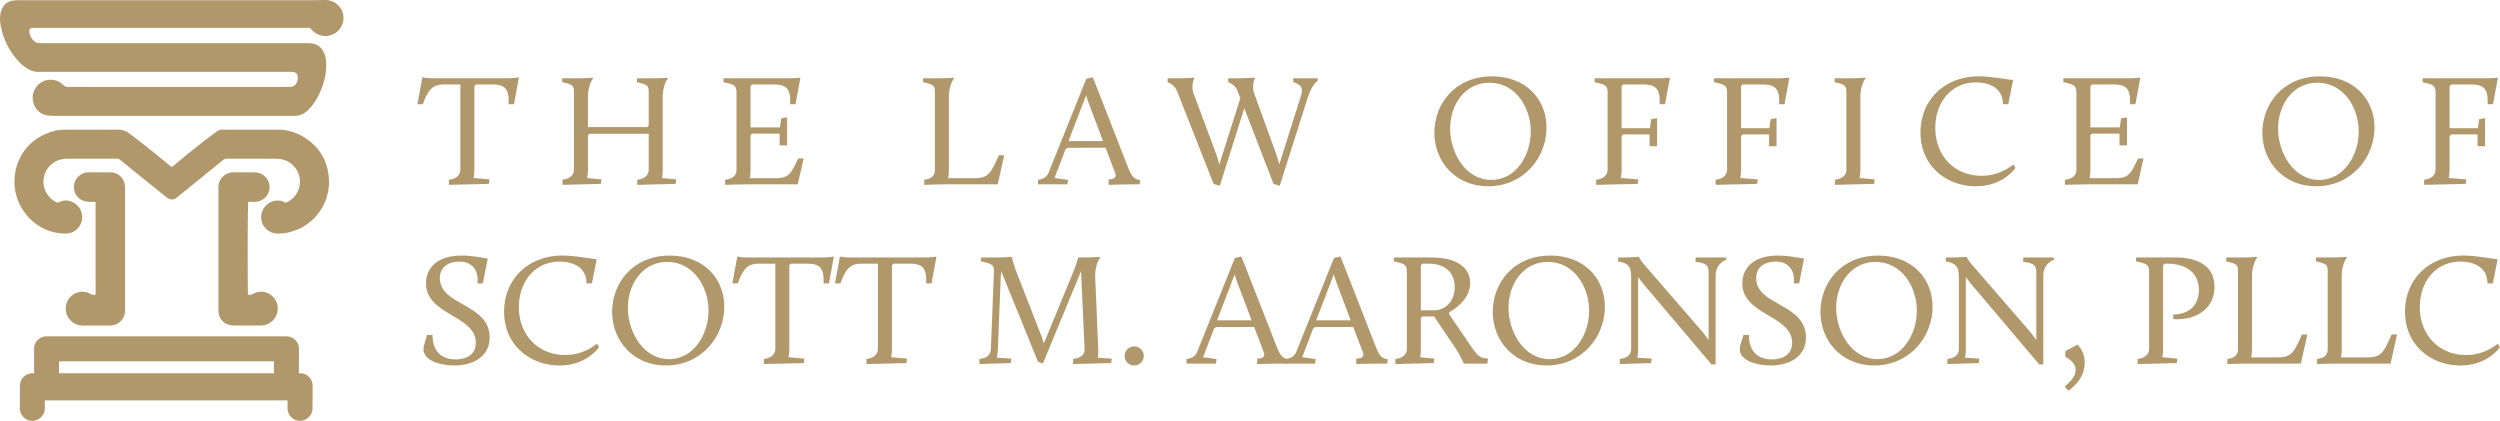<svg xmlns="http://www.w3.org/2000/svg" id="Layer_1" data-name="Layer 1" viewBox="0 0 1476.776 248.57"><path d="M335.719,177.76a10.652,10.652,0,0,0-11.016-10.123c-2.193.033-4.386.097-6.579.098l-171.682.01c-1.666 0-3.338.009-4.998.135-4.31.328-7.086,2.764-8.123,6.985a16.86,16.86,0,0,0-.285,6.529,42.35,42.35,0,0,0,10.204,21.855,24.436,24.436,0,0,0,5.339,4.655,12.604,12.604,0,0,0,6.929,2.173c1.141-.003,2.282.017,3.423.017q71.754.001,143.507.002c1.053,0,2.109-.033,3.159.03,2.049.123,3.067,1.109,3.144,3.121a7.045,7.045,0,0,1-.312,2.32,4.545,4.545,0,0,1-4.696,3.448c-.782-.078-1.579-.01-2.369-.01q-59.378 0-118.756 0c-2.984,0-5.97-.062-8.952.026a4.637,4.637,0,0,1-3.738-1.419,10.039,10.039,0,0,0-7.402-2.859,10.6,10.6,0,0,0-10.273,9.138c-.619,5.718,2.721,10.682,8.118,11.805a23.266,23.266,0,0,0,4.703.374q69.91.028,139.821.015c.527,0,1.054-.015,1.58.001a10.992,10.992,0,0,0,7.896-3.038,25.951,25.951,0,0,0,4.404-5.21,44.118,44.118,0,0,0,6.073-14.75,32.445,32.445,0,0,0,.611-9.416,13.494,13.494,0,0,0-1.674-5.762,8.808,8.808,0,0,0-7.444-4.706c-1.487-.099-2.982-.083-4.474-.083q-76.625-.005-153.25-.003c-.878,0-1.762.056-2.631-.029a4.641,4.641,0,0,1-2.01-.506,8.351,8.351,0,0,1-3.813-6.577,1.73,1.73,0,0,1,1.759-1.894c.697-.062,1.403-.04,2.105-.04l159.306-.001h2.461c.369.297.589.445.772.63.247.248.454.534.697.786a10.661,10.661,0,0,0,18.467-7.723Z" transform="translate(-132.842 -167.63)" fill="#b0986b"></path><path d="M310.847,247.762a28.827,28.827,0,0,0-14.273-3.559c-5.55.024-12.007.019-18.251.015-4.221-.003-8.364-.006-12.107,0-.372.001-.693-.002-.97-.005a6.262,6.262,0,0,0-5.018,1.615c-.253.187-.55.407-.911.665-8.649,6.211-22.963,18.16-24.304,19.283-.245.175-.492.345-.745.516-.186-.126-.369-.252-.549-.381-1.329-1.105-15.814-13.116-24.477-19.446a10.989,10.989,0,0,0-6.997-2.292c-4.277.08-9.903.064-14.868.05-1.839-.005-3.601-.01-5.196-.01-2.193-.007-4.336.003-6.503.007l-4.539.005a24.871,24.871,0,0,0-7.371,1.072c-11.509,3.581-18.974,11.405-21.591,22.627a30.747,30.747,0,0,0,6.373,26.714,29.449,29.449,0,0,0,23.336,10.959h.014a9.705,9.705,0,0,0,9.189-7.317,9.807,9.807,0,0,0-5.055-11.114,8.914,8.914,0,0,0-8.685.057c-.308.176-.401.23-1.134-.117a13.488,13.488,0,0,1,2.401-25.238,18.07,18.07,0,0,1,4.739-.514q10.218.032,20.437.015l7.216-.002c.123,0,.246.003.369.006.339.008.724.016,1.151-.015.126-.008.31-.022.702.298.325.265.663.515,1.002.763l.315.232c26.838,21.738,27.326,22.031,27.534,22.156a4.435,4.435,0,0,0,4.898-.223c.497-.362,19.476-15.794,27.667-22.456a4.073,4.073,0,0,1,2.402-.788h.023c5.172.03,10.437.03,15.507.03q6.439-.001,12.882.018a21.134,21.134,0,0,1,3.921.39,13.452,13.452,0,0,1,2.687,25.433,1.89,1.89,0,0,1-.504.18.641.641,0,0,1-.158-.074,9.01,9.01,0,0,0-7.62-.699,9.893,9.893,0,0,0-6.626,10.339,9.646,9.646,0,0,0,9.119,8.593,23.278,23.278,0,0,0,4.467-.187A30.621,30.621,0,0,0,327.197,274.669C326.858,262.687,321.357,253.634,310.847,247.762Z" transform="translate(-132.842 -167.63)" fill="#b0986b"></path><path d="M186.218,341.211a10.333,10.333,0,0,0-4.854-1.244,9.847,9.847,0,0,0-9.479,7.903,9.972,9.972,0,0,0,5.942,11.251,11.865,11.865,0,0,0,4.575.805h.089q4.92-.024,9.84-.013l4.843.002a14.693,14.693,0,0,0,1.678-.066,8.641,8.641,0,0,0,7.833-8.094c.055-.719.05-1.394.045-2.047l-.003-.534 0-69.055.002-.467c.004-.58.007-1.179-.033-1.816a9.535,9.535,0,0,0-.36-2.171,8.571,8.571,0,0,0-8.303-6.211c-2.499-.05-5.023-.041-7.464-.033-.954.003-1.906.002-2.862.007l-.694-.004c-.771-.007-1.567-.014-2.4.046a8.601,8.601,0,0,0-8.033,7.621,8.506,8.506,0,0,0,6.268,9.369,14.143,14.143,0,0,0,3.372.406l.13.005c.97.034,1.942.047,2.949.056.004.245.007.485.007.725.003,18.609.003,28.563.003,44.73v8.536c0,.181.002.362.004.543.001.11.002.219.003.326-.108.006-.216.012-.324.017A4.766,4.766,0,0,1,186.218,341.211Z" transform="translate(-132.842 -167.63)" fill="#b0986b"></path><path d="M261.919,351.867a8.227,8.227,0,0,0,5.784,7.474,11.947,11.947,0,0,0,3.697.557c2.332.019,4.685.024,7.018.024,1.483,0,2.958-.002,4.414-.004l3.337-.004.222.001a10.668,10.668,0,0,0,1.442-.062,9.99,9.99,0,0,0,7.593-15.195,9.757,9.757,0,0,0-13.179-3.421,5.021,5.021,0,0,1-2.964.553c-.253-22.615-.12-47.226.166-54.892l.966-.013c.342-.004.682-0,1.022.003a23.907,23.907,0,0,0,2.634-.072,8.68,8.68,0,0,0,1.977-16.918,11.588,11.588,0,0,0-3.406-.454c-2.874-.025-5.79-.02-8.609-.016l-2.738.003c-.392,0-.785.007-1.177.024a8.705,8.705,0,0,0-8.224,8.381c-.001.328-.006.655-.011.983-.006.375-.012.751-.012,1.127-.001,27.1-.001,42.47.001,69.571l-.002.438C261.863,350.532,261.858,351.188,261.919,351.867Z" transform="translate(-132.842 -167.63)" fill="#b0986b"></path><path d="M317.467,394.738c-.009-.092-.028-.181-.04-.273-.021-.155-.04-.311-.071-.463-.014-.07-.036-.138-.052-.207-.039-.169-.078-.338-.129-.502-.016-.051-.037-.099-.054-.149-.06-.179-.121-.358-.194-.531-.014-.032-.031-.062-.045-.094-.083-.188-.169-.374-.266-.553-.007-.013-.016-.025-.023-.038-.108-.196-.223-.388-.348-.572l-0-0a7.366,7.366,0,0,0-6.081-3.254c-.019-0-.038.003-.057.003h-.801a7.393,7.393,0,0,0,.086-1.034l.062-13.354-.001-.017.001-.017c0-.117-.012-.232-.018-.348-.006-.13-.007-.261-.02-.39-.012-.118-.034-.232-.052-.349-.019-.128-.033-.258-.059-.384-.024-.118-.058-.231-.088-.347-.03-.12-.056-.242-.092-.359-.036-.115-.081-.226-.122-.338-.041-.114-.078-.229-.125-.34-.046-.11-.102-.215-.154-.323-.052-.107-.099-.217-.155-.322-.058-.108-.125-.209-.188-.314-.06-.098-.115-.2-.179-.295-.068-.102-.145-.197-.218-.295-.068-.092-.133-.186-.205-.274-.074-.09-.156-.174-.235-.261-.08-.089-.157-.18-.241-.265-.081-.081-.169-.156-.254-.233-.089-.081-.175-.166-.268-.243-.091-.075-.188-.143-.283-.213-.095-.071-.186-.146-.284-.212-.096-.065-.198-.122-.298-.183-.103-.063-.203-.13-.31-.188-.101-.055-.207-.101-.311-.152-.111-.054-.219-.112-.333-.16-.108-.046-.221-.082-.331-.123-.115-.042-.227-.089-.345-.126-.117-.037-.238-.063-.358-.094-.116-.03-.23-.065-.348-.089-.123-.026-.25-.04-.376-.059-.119-.018-.236-.042-.356-.054-.125-.013-.254-.014-.381-.021-.119-.006-.236-.019-.356-.02l-.017.001-.017-.001H160.332a7.338,7.338,0,0,0-7.317,8.26l-.058,12.434a7.389,7.389,0,0,0,.086,1.103h-.762c-.036,0-.07.005-.106.005-.049-.001-.096-.008-.145-.008a7.375,7.375,0,0,0-7.409,7.34h0l-.062,13.354a7.375,7.375,0,0,0,14.75.069l.022-4.711,143.384.002-.022,4.64a7.375,7.375,0,0,0,14.75.069l.056-11.952c.001-.044.007-.087.007-.132v-1.302c0-.113-.012-.223-.017-.334C317.481,395.009,317.48,394.872,317.467,394.738Zm-149.846-6.634a7.396,7.396,0,0,0,.086-1.034l.028-6.014H294.669l-.028,5.945a7.387,7.387,0,0,0,.086,1.103Z" transform="translate(-132.842 -167.63)" fill="#b0986b"></path><path d="M398.022,273.809c4.229-.47,6.765-2.725,6.765-6.108v-50.18h-9.303c-6.484,0-9.303,1.973-12.874,11.652h-3.195l2.913-15.881a30.851,30.851,0,0,0,6.296.563h43.978a39.503,39.503,0,0,0,6.766-.563L436.455,229.174h-3.195c.47-9.679-2.631-11.652-9.96-11.652h-9.303l-.939.939v49.24a27.667,27.667,0,0,1-.47,5.074l9.397.846-.376,2.632-23.586.563Z" transform="translate(-132.842 -167.63)" fill="#b0986b"></path><path d="M465.113,273.809c4.229-.47,6.766-2.725,6.766-6.108V223.066c0-4.51,0-5.45-6.954-6.86v-2.349h7.329c8.458,0,10.525-.376,10.525-.376l.47.376s-3.101,3.571-3.101,11.37v17.478h34.957l.94-.939V223.066c0-4.51,0-5.45-6.954-6.86v-2.349h7.33a104.152,104.152,0,0,0,10.524-.282l.47.376s-3.101,3.477-3.101,11.276V267.702a27.699,27.699,0,0,1-.47,5.074l8.457.846-.376,2.632-22.647.563v-3.007c4.135-.47,6.766-2.631,6.766-5.826V246.652H481.088l-.94.94v20.109a27.667,27.667,0,0,1-.47,5.074l8.458.846-.376,2.632-22.647.563Z" transform="translate(-132.842 -167.63)" fill="#b0986b"></path><path d="M561.146,273.809c4.229-.47,6.766-2.443,6.766-5.826V223.066c0-4.51-.47-5.45-7.705-6.86v-2.349h38.716a58.672,58.672,0,0,0,6.765-.376L602.775,229.174h-3.195c.47-9.679-2.631-11.652-10.149-11.652H577.121l-.94.939v24.432h17.385l.752-5.356,3.477-.563V253.512h-4.417v-6.954H577.121l-.94.94v20.109a31.295,31.295,0,0,1-.47,5.263h14.753c8.081,0,9.208-1.785,13.907-11.652h3.195l-3.477,15.317h-29.319c-4.698,0-13.626.282-13.626.282Z" transform="translate(-132.842 -167.63)" fill="#b0986b"></path><path d="M678.791,273.809c4.229-.47,6.296-2.443,6.296-5.826V223.066c0-4.51,0-5.45-6.954-6.86v-2.349h7.33c8.457,0,10.524-.376,10.524-.376l.47.376s-3.101,3.571-3.101,11.37v42.474a29.461,29.461,0,0,1-.47,5.168h15.693c8.081,0,9.585-2.913,14.283-13.532h3.195l-3.853,17.197H691.947c-4.699,0-13.156.282-13.156.282Z" transform="translate(-132.842 -167.63)" fill="#b0986b"></path><path d="M745.976,273.809c3.947-.375,5.544-2.349,6.296-4.229l22.271-55.442,3.853-.846,20.861,53.375c2.537,6.39,4.229,6.86,7.141,7.329l-.376,2.537h-4.041c-3.477,0-14.283.282-14.283.282v-3.195c2.631-.094,4.98-.846,3.947-3.665l-5.732-15.035H763.455l-1.222.94-6.484,16.914,7.988,1.128-.376,2.631H745.976Zm28.473-49.992-10.431,27.157h20.392L776.328,229.55a57.443,57.443,0,0,1-1.879-5.732Z" transform="translate(-132.842 -167.63)" fill="#b0986b"></path><path d="M867.852,231.617l-14.471,45.763-3.665-1.127-21.613-54.879a9.183,9.183,0,0,0-5.544-5.168v-2.349h5.732c5.92,0,9.679-.376,9.679-.376l.376.376a12.335,12.335,0,0,0-.564,8.645l13.532,36.272c.658,1.785,1.315,4.229,1.785,6.014l12.403-39.091-1.598-4.322a9.183,9.183,0,0,0-5.544-5.168v-2.349h5.732c5.92,0,9.679-.376,9.679-.376l.376.376a12.332,12.332,0,0,0-.564,8.645l13.25,36.46c.564,1.692,1.222,3.947,1.691,5.732l12.781-40.313c1.409-4.417.376-6.766-4.511-8.176v-2.349h14.284l.376,1.316s-3.289,1.691-6.108,10.055l-16.539,52.153-3.665-1.127Z" transform="translate(-132.842 -167.63)" fill="#b0986b"></path><path d="M1014.252,212.729c19.64,0,32.138,13.25,32.138,30.258,0,17.948-13.719,34.675-34.487,34.675-19.264,0-31.762-14.566-31.762-31.668C980.141,229.08,992.263,212.729,1014.252,212.729Zm-.47,61.174c14.752,0,23.304-14.847,23.304-28.567,0-14.095-8.833-28.849-24.432-28.849-14.66,0-23.211,13.25-23.211,27.063C989.443,257.553,998.277,273.904,1013.782,273.904Z" transform="translate(-132.842 -167.63)" fill="#b0986b"></path><path d="M1075.705,273.809c4.228-.47,6.766-2.725,6.766-6.108V223.066c0-4.51-.47-5.45-7.705-6.86v-2.349h37.776a58.703,58.703,0,0,0,6.766-.376l-2.914,15.693h-3.195c.471-9.679-2.63-11.652-10.148-11.652h-11.37l-.94.939v24.902h16.727l.752-5.356,3.477-.564v16.539h-4.417v-6.954h-15.599l-.94.94v19.733a27.694,27.694,0,0,1-.47,5.074l10.337.846-.376,2.632-24.526.563Z" transform="translate(-132.842 -167.63)" fill="#b0986b"></path><path d="M1146.273,273.809c4.229-.47,6.766-2.725,6.766-6.108V223.066c0-4.51-.47-5.45-7.705-6.86v-2.349h37.776a58.676,58.676,0,0,0,6.766-.376l-2.913,15.693h-3.195c.47-9.679-2.632-11.652-10.148-11.652h-11.371l-.939.939v24.902H1178.036l.751-5.356,3.477-.564v16.539h-4.417v-6.954h-15.599l-.939.94v19.733a27.694,27.694,0,0,1-.47,5.074l10.337.846-.376,2.632-24.527.563Z" transform="translate(-132.842 -167.63)" fill="#b0986b"></path><path d="M1216.748,273.809c4.134-.47,6.766-2.631,6.766-5.826V223.066c0-4.51,0-5.45-6.953-6.86v-2.349h7.329c8.457,0,10.524-.376,10.524-.376l.47.376s-3.1,3.571-3.1,11.37v42.756a23.905,23.905,0,0,1-.471,4.793l8.928.846-.376,2.632-23.117.563Z" transform="translate(-132.842 -167.63)" fill="#b0986b"></path><path d="M1301.695,212.729c7.047,0,15.411,1.691,20.297,2.161l-2.819,14.284H1315.978c0-9.773-8.269-12.874-15.88-12.874-14.472,0-24.056,11.652-24.056,26.875,0,16.914,11.84,28.285,27.157,28.285a29.335,29.335,0,0,0,18.888-6.672l1.316,1.973s-7.048,10.901-23.399,10.901c-16.726,0-32.701-11.465-32.701-31.762C1267.302,226.731,1281.491,212.729,1301.695,212.729Z" transform="translate(-132.842 -167.63)" fill="#b0986b"></path><path d="M1352.622,273.809c4.228-.47,6.766-2.443,6.766-5.826V223.066c0-4.51-.47-5.45-7.705-6.86v-2.349h38.715a58.676,58.676,0,0,0,6.766-.376l-2.913,15.693h-3.195c.47-9.679-2.632-11.652-10.15-11.652h-12.309l-.94.939v24.432h17.385l.752-5.356,3.476-.563V253.512h-4.417v-6.954h-16.256l-.94.94v20.109a31.303,31.303,0,0,1-.47,5.263h14.754c8.081,0,9.209-1.785,13.908-11.652h3.195l-3.477,15.317h-29.318c-4.699,0-13.626.282-13.626.282Z" transform="translate(-132.842 -167.63)" fill="#b0986b"></path><path d="M1503.344,212.729c19.64,0,32.137,13.25,32.137,30.258,0,17.948-13.719,34.675-34.487,34.675-19.264,0-31.762-14.566-31.762-31.668C1469.234,229.08,1481.355,212.729,1503.344,212.729Zm-.47,61.174c14.752,0,23.304-14.847,23.304-28.567,0-14.095-8.833-28.849-24.432-28.849-14.66,0-23.211,13.25-23.211,27.063C1478.536,257.553,1487.37,273.904,1502.875,273.904Z" transform="translate(-132.842 -167.63)" fill="#b0986b"></path><path d="M1564.798,273.809c4.228-.47,6.766-2.725,6.766-6.108V223.066c0-4.51-.47-5.45-7.705-6.86v-2.349h37.776a58.703,58.703,0,0,0,6.766-.376l-2.914,15.693h-3.195c.471-9.679-2.631-11.652-10.148-11.652h-11.37l-.94.939v24.902h16.727l.752-5.356,3.477-.564v16.539h-4.417v-6.954h-15.599l-.94.94v19.733a27.694,27.694,0,0,1-.47,5.074l10.337.846-.376,2.632-24.526.563Z" transform="translate(-132.842 -167.63)" fill="#b0986b"></path><path d="M385.148,365.482h3.195c0,11.464,7.236,14.471,13.626,14.471,6.108,0,11.934-2.632,11.934-9.867,0-16.35-29.413-16.069-29.413-35.145,0-9.303,7.048-16.35,20.956-16.35,6.672,0,13.438,1.503,15.505,1.785l-2.913,14.66H414.843c.939-7.048-2.632-12.874-10.525-12.874-6.296,0-11.652,2.913-11.652,9.772,0,16.445,29.413,14.847,29.413,35.051,0,11.276-9.679,16.538-20.956,16.538-8.175,0-18.136-2.819-18.136-9.679C382.987,372.435,383.362,371.12,385.148,365.482Z" transform="translate(-132.842 -167.63)" fill="#b0986b"></path><path d="M465.021,318.591c7.048,0,15.411,1.691,20.297,2.161l-2.819,14.284h-3.195c0-9.774-8.269-12.874-15.881-12.874-14.472,0-24.056,11.652-24.056,26.875,0,16.914,11.84,28.284,27.157,28.284a29.339,29.339,0,0,0,18.888-6.671l1.316,1.973s-7.048,10.9-23.399,10.9c-16.726,0-32.701-11.465-32.701-31.762C430.628,332.592,444.817,318.591,465.021,318.591Z" transform="translate(-132.842 -167.63)" fill="#b0986b"></path><path d="M528.541,318.591c19.64,0,32.138,13.25,32.138,30.258,0,17.948-13.72,34.675-34.487,34.675-19.264,0-31.762-14.566-31.762-31.668C494.43,334.941,506.552,318.591,528.541,318.591Zm-.47,61.174c14.753,0,23.304-14.847,23.304-28.567,0-14.095-8.833-28.849-24.432-28.849-14.659,0-23.21,13.25-23.21,27.064,0,14.002,8.833,30.351,24.338,30.351Z" transform="translate(-132.842 -167.63)" fill="#b0986b"></path><path d="M584.075,379.671c4.229-.47,6.765-2.725,6.765-6.108V323.383h-9.303c-6.484,0-9.303,1.972-12.874,11.652h-3.195l2.913-15.881a30.853,30.853,0,0,0,6.296.563h43.978a39.506,39.506,0,0,0,6.766-.563l-2.913,15.881h-3.195c.47-9.68-2.631-11.652-9.96-11.652H600.049l-.939.939V373.563a27.673,27.673,0,0,1-.47,5.075l9.397.846-.376,2.631-23.586.564Z" transform="translate(-132.842 -167.63)" fill="#b0986b"></path><path d="M644.682,379.671c4.229-.47,6.765-2.725,6.765-6.108V323.383h-9.303c-6.484,0-9.303,1.972-12.874,11.652h-3.195l2.913-15.881a30.852,30.852,0,0,0,6.296.563h43.978a39.506,39.506,0,0,0,6.766-.563l-2.913,15.881h-3.195c.47-9.68-2.631-11.652-9.96-11.652h-9.303l-.939.939V373.563a27.673,27.673,0,0,1-.47,5.075l9.397.846-.376,2.631-23.586.564Z" transform="translate(-132.842 -167.63)" fill="#b0986b"></path><path d="M711.396,379.671c4.229-.47,6.577-2.349,6.765-5.826l1.785-44.919c.188-4.51-.376-5.45-7.612-6.86V319.717h7.518a91.876,91.876,0,0,0,10.336-.376l.376.376a80.04,80.04,0,0,0,2.725,8.646l14.377,36.836a51.115,51.115,0,0,1,1.785,5.356l18.23-44.353c.752-1.973,2.068-6.485,2.068-6.485H772.194c8.269,0,10.149-.376,10.149-.376l.47.376s-3.289,3.853-3.007,11.841l1.785,42.568a23.114,23.114,0,0,1-.282,4.793l8.27.564-.376,2.631-22.459.564v-3.008c4.134-.47,6.86-2.349,6.765-5.544l-2.067-46.327-22.552,54.596-2.913-1.128-21.707-53.375s-.188,1.88-.282,3.665l-1.691,42.287a30.389,30.389,0,0,1-.658,5.074l8.645.564-.376,2.631-18.512.564Z" transform="translate(-132.842 -167.63)" fill="#b0986b"></path><path d="M802.825,372.248a5.638,5.638,0,1,1-5.638,5.638A5.638,5.638,0,0,1,802.825,372.248Z" transform="translate(-132.842 -167.63)" fill="#b0986b"></path><path d="M833.738,379.671c3.947-.376,5.544-2.349,6.296-4.228l22.271-55.443,3.853-.846,20.861,53.375c2.537,6.39,4.229,6.861,7.141,7.33l-.376,2.537H889.744c-3.477,0-14.283.282-14.283.282v-3.195c2.631-.094,4.98-.846,3.947-3.665l-5.732-15.036h-22.459l-1.222.939-6.484,16.915,7.987,1.127-.375,2.632H833.738Zm28.473-49.992L851.78,356.836h20.392l-8.082-21.425A57.404,57.404,0,0,1,862.211,329.678Z" transform="translate(-132.842 -167.63)" fill="#b0986b"></path><path d="M892.278,379.671c3.947-.376,5.544-2.349,6.296-4.228l22.27-55.443,3.853-.846,20.861,53.375c2.537,6.39,4.229,6.861,7.142,7.33l-.376,2.537H948.284c-3.477,0-14.284.282-14.284.282v-3.195c2.632-.094,4.981-.846,3.947-3.665l-5.732-15.036H909.757l-1.222.939-6.484,16.915,7.986,1.127-.375,2.632H892.278Zm28.473-49.992L910.32,356.836h20.392l-8.081-21.425a57.304,57.304,0,0,1-1.88-5.733Z" transform="translate(-132.842 -167.63)" fill="#b0986b"></path><path d="M957.114,379.671c4.134-.47,6.766-2.631,6.766-5.826V328.927c0-4.51-.47-5.45-7.705-6.86V319.717h21.801c16.914,0,23.304,6.955,23.304,15.129,0,8.833-7.894,14.847-12.404,17.197v1.222l13.532,19.828c4.041,5.826,5.92,6.014,8.363,6.201l1.033.095-.376,3.006H997.802l-.376-.282a65.155,65.155,0,0,0-5.826-10.336l-11.652-17.197h-6.86l-.94.939v18.324a23.973,23.973,0,0,1-.47,4.793l8.457.846-.376,2.631-22.646.564Zm22.928-28.755c5.638,0,12.122-4.51,12.122-13.626,0-7.142-4.041-13.907-15.599-13.907h-3.476l-.94.939v26.593Z" transform="translate(-132.842 -167.63)" fill="#b0986b"></path><path d="M1048.733,318.591c19.64,0,32.137,13.25,32.137,30.258,0,17.948-13.719,34.675-34.487,34.675-19.264,0-31.762-14.566-31.762-31.668C1014.622,334.941,1026.744,318.591,1048.733,318.591Zm-.47,61.174c14.752,0,23.304-14.847,23.304-28.567,0-14.095-8.833-28.849-24.432-28.849-14.66,0-23.211,13.25-23.211,27.064-0,14.002,8.833,30.351,24.338,30.351Z" transform="translate(-132.842 -167.63)" fill="#b0986b"></path><path d="M1089.608,379.671c4.229-.47,6.766-2.443,6.766-5.826v-42.287c0-6.484-1.504-8.363-7.705-9.491V319.717h2.819c4.604,0,9.396-.376,9.396-.376a28.761,28.761,0,0,0,3.477,4.887l34.017,39.279c1.222,1.504,2.725,3.477,3.758,4.98V329.397c0-4.135-.094-6.296-7.705-7.048v-2.632h17.854l.471,1.316s-6.485,1.785-6.485,9.585v52.247H1143.828l-39.937-47.173a51.284,51.284,0,0,1-3.384-4.51v42.663a27.688,27.688,0,0,1-.47,5.074l8.457.564-.376,2.631-18.512.564Z" transform="translate(-132.842 -167.63)" fill="#b0986b"></path><path d="M1162.714,365.482h3.195c0,11.464,7.236,14.471,13.626,14.471,6.108,0,11.934-2.632,11.934-9.867,0-16.35-29.413-16.069-29.413-35.145,0-9.303,7.048-16.35,20.956-16.35,6.671,0,13.437,1.503,15.504,1.785l-2.913,14.66h-3.195c.939-7.048-2.632-12.874-10.524-12.874-6.296,0-11.652,2.913-11.652,9.772,0,16.445,29.412,14.847,29.412,35.051,0,11.276-9.679,16.538-20.955,16.538-8.176,0-18.136-2.819-18.136-9.679C1160.553,372.435,1160.927,371.12,1162.714,365.482Z" transform="translate(-132.842 -167.63)" fill="#b0986b"></path><path d="M1242.304,318.591c19.64,0,32.137,13.25,32.137,30.258,0,17.948-13.719,34.675-34.487,34.675-19.264,0-31.762-14.566-31.762-31.668C1208.193,334.941,1220.315,318.591,1242.304,318.591Zm-.47,61.174c14.752,0,23.304-14.847,23.304-28.567,0-14.095-8.833-28.849-24.432-28.849-14.66,0-23.211,13.25-23.211,27.064,0,14.002,8.833,30.351,24.338,30.351Z" transform="translate(-132.842 -167.63)" fill="#b0986b"></path><path d="M1283.179,379.671c4.229-.47,6.766-2.443,6.766-5.826v-42.287c0-6.484-1.504-8.363-7.705-9.491V319.717h2.819c4.604,0,9.396-.376,9.396-.376a28.761,28.761,0,0,0,3.477,4.887l34.017,39.279c1.222,1.504,2.725,3.477,3.758,4.98V329.397c0-4.135-.094-6.296-7.705-7.048v-2.632h17.854l.471,1.316s-6.485,1.785-6.485,9.585v52.247h-2.443l-39.937-47.173a51.279,51.279,0,0,1-3.384-4.51v42.663a27.688,27.688,0,0,1-.47,5.074l8.457.564-.376,2.631-18.512.564Z" transform="translate(-132.842 -167.63)" fill="#b0986b"></path><path d="M1352.809,375.067l7.236-3.853a14.851,14.851,0,0,1,4.228,10.524c0,7.894-4.228,12.404-9.49,16.727l-2.349-2.443c3.289-2.819,6.484-5.92,6.484-9.961,0-2.913-1.974-5.356-6.108-7.705Z" transform="translate(-132.842 -167.63)" fill="#b0986b"></path><path d="M1395.561,379.671c4.134-.47,6.766-2.631,6.766-5.826V328.927c0-4.51-.47-5.45-7.705-6.86V319.717H1417.926c10.807,0,23.022,3.477,23.022,17.291,0,15.129-14.189,20.109-24.338,19.075v-2.631c10.901-.282,15.129-7.048,15.129-14.472,0-11.276-8.833-15.598-18.794-15.598h-1.409l-.94.939v49.523a23.976,23.976,0,0,1-.47,4.793l8.927.846-.375,2.631-23.117.564Z" transform="translate(-132.842 -167.63)" fill="#b0986b"></path><path d="M1448.557,379.671c4.229-.47,6.296-2.443,6.296-5.826V328.927c0-4.51,0-5.45-6.953-6.86V319.717h7.329c8.457,0,10.524-.376,10.524-.376l.47.376s-3.1,3.571-3.1,11.371V373.563a29.461,29.461,0,0,1-.47,5.168h15.693c8.081,0,9.585-2.913,14.283-13.532h3.195l-3.852,17.197h-30.259c-4.699,0-13.156.282-13.156.282Z" transform="translate(-132.842 -167.63)" fill="#b0986b"></path><path d="M1501.554,379.671c4.229-.47,6.296-2.443,6.296-5.826V328.927c0-4.51,0-5.45-6.953-6.86V319.717h7.329c8.457,0,10.524-.376,10.524-.376l.47.376s-3.1,3.571-3.1,11.371V373.563a29.472,29.472,0,0,1-.47,5.168H1531.343c8.081,0,9.585-2.913,14.283-13.532h3.195l-3.852,17.197H1514.71c-4.699,0-13.156.282-13.156.282Z" transform="translate(-132.842 -167.63)" fill="#b0986b"></path><path d="M1587.911,318.591c7.047,0,15.411,1.691,20.297,2.161l-2.819,14.284h-3.195c0-9.774-8.269-12.874-15.88-12.874-14.472,0-24.056,11.652-24.056,26.875,0,16.914,11.84,28.284,27.156,28.284a29.337,29.337,0,0,0,18.888-6.671l1.316,1.973s-7.048,10.9-23.399,10.9c-16.726,0-32.701-11.465-32.701-31.762C1553.517,332.592,1567.707,318.591,1587.911,318.591Z" transform="translate(-132.842 -167.63)" fill="#b0986b"></path></svg>